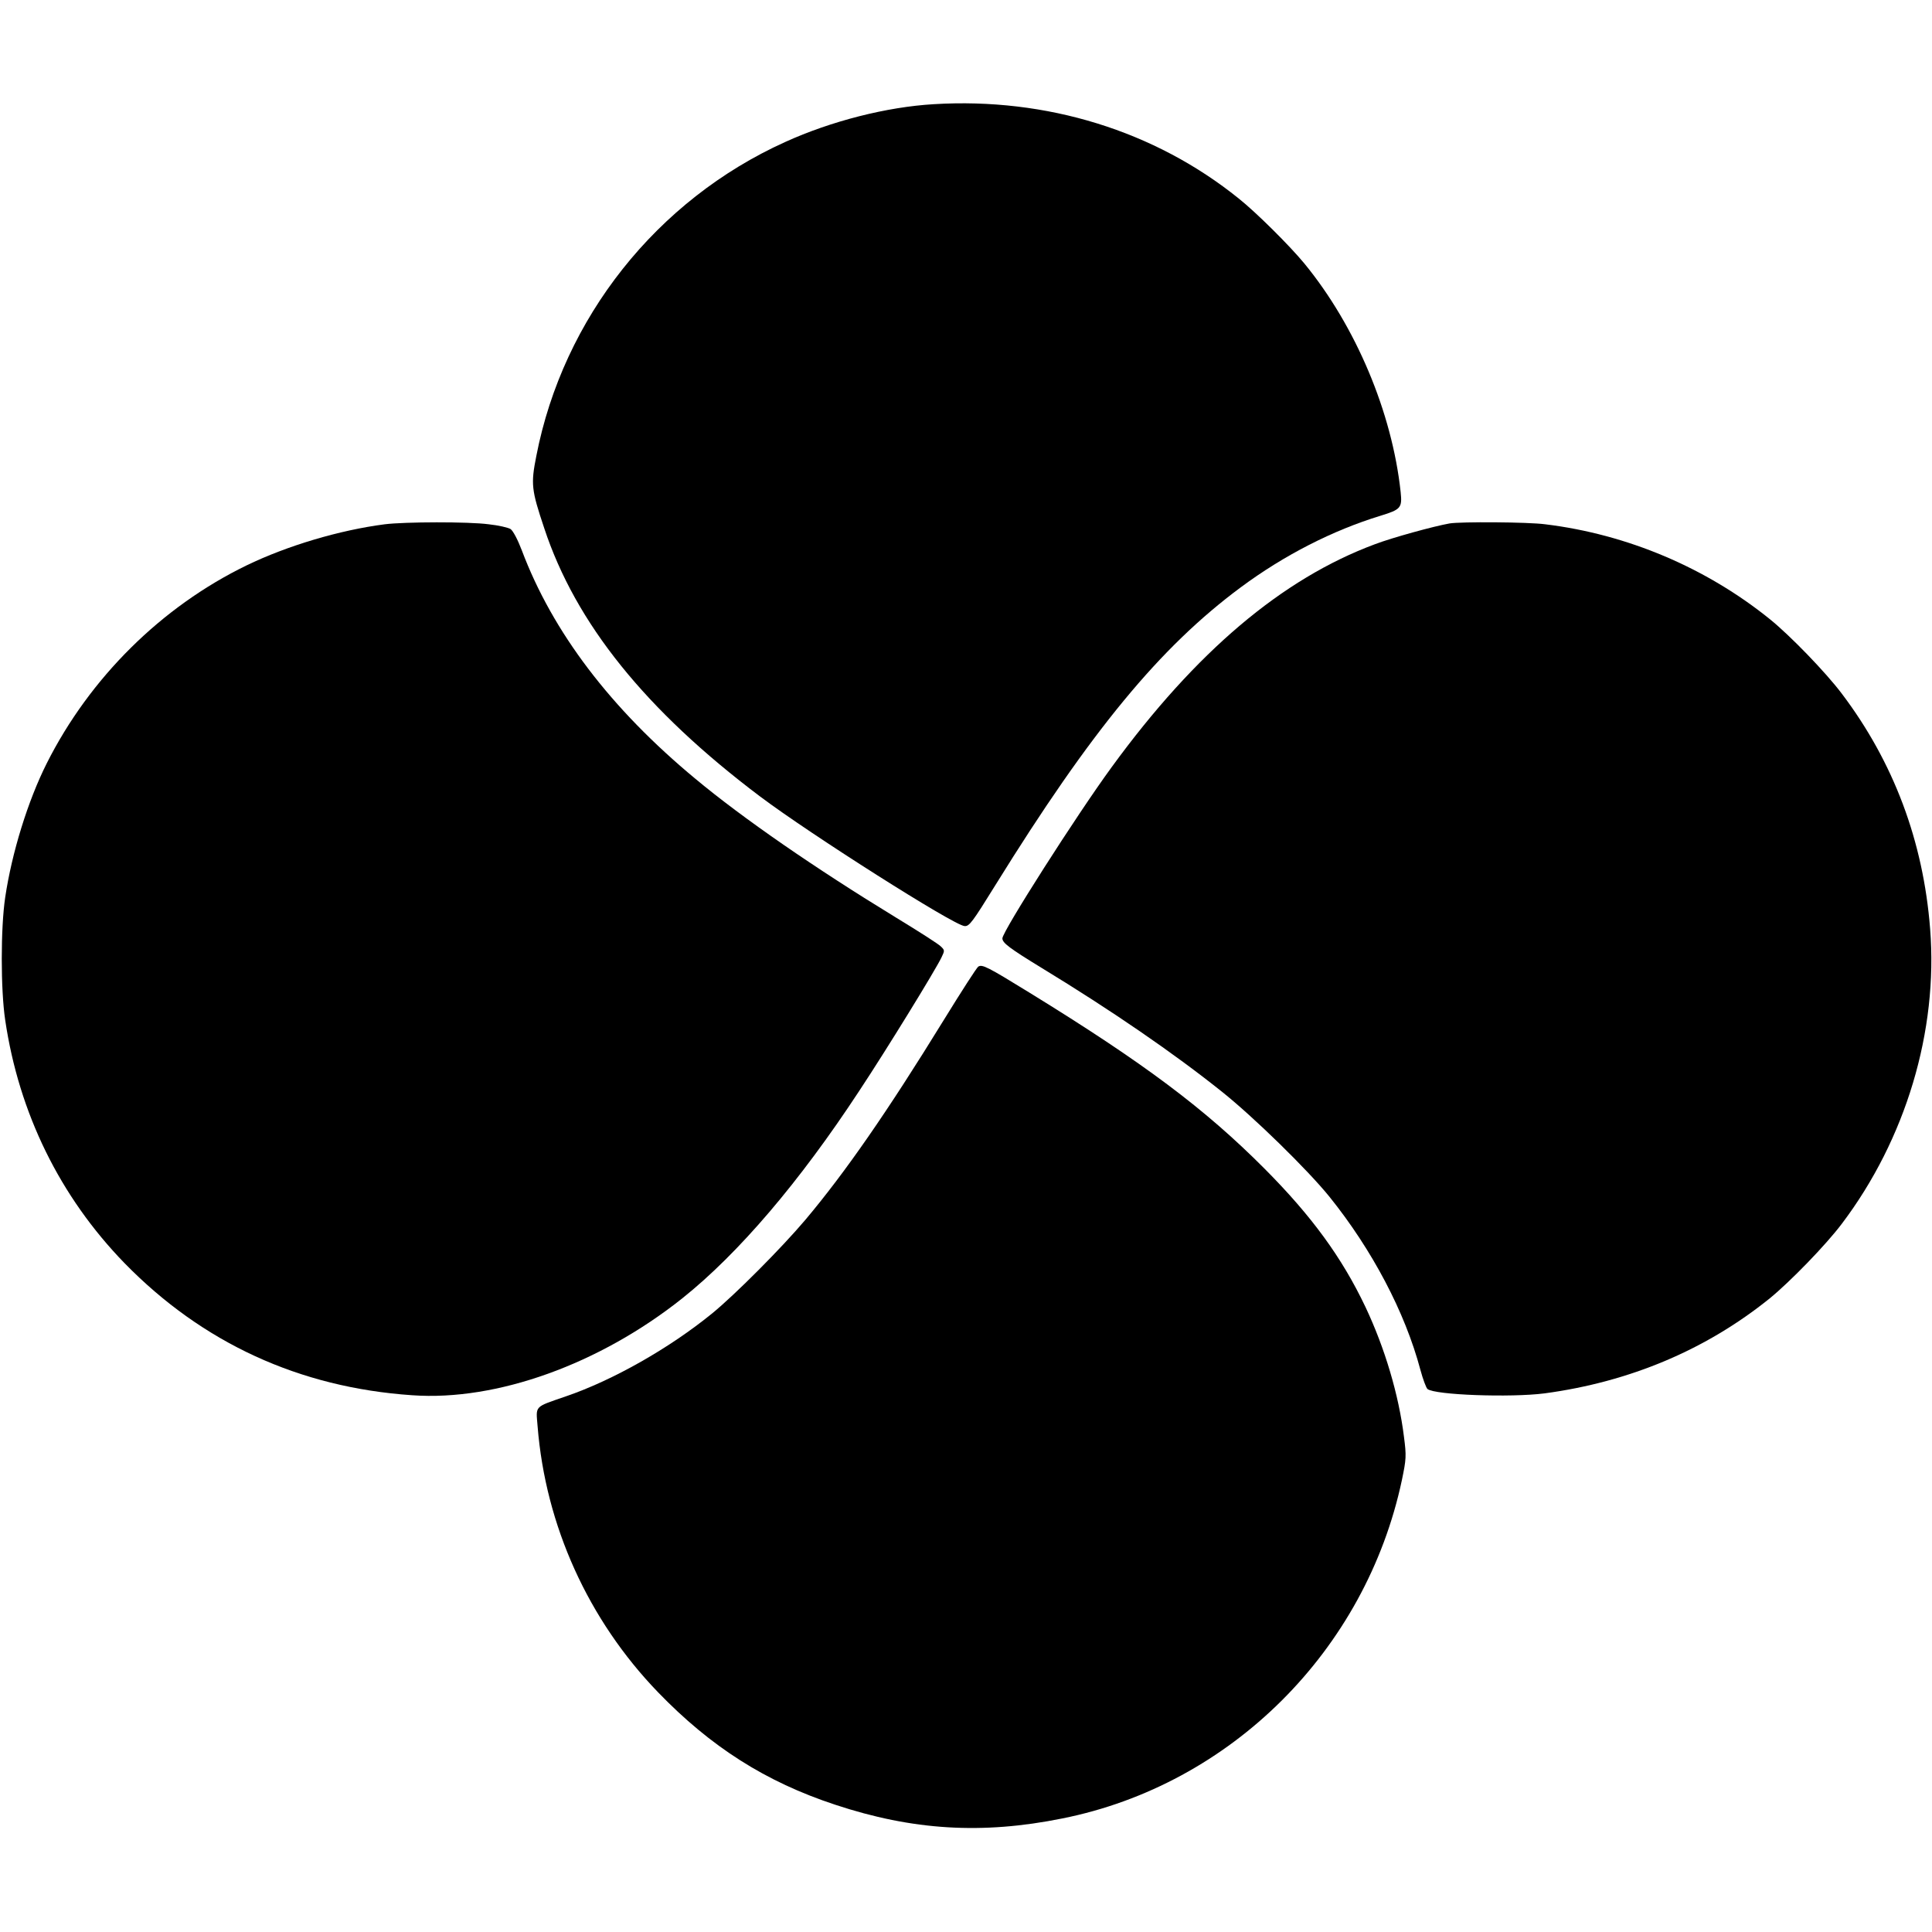 <?xml version="1.0" standalone="no"?>
<!DOCTYPE svg PUBLIC "-//W3C//DTD SVG 20010904//EN"
 "http://www.w3.org/TR/2001/REC-SVG-20010904/DTD/svg10.dtd">
<svg version="1.0" xmlns="http://www.w3.org/2000/svg"
 width="929pt" height="929pt" viewBox="0 0 929 929"
 preserveAspectRatio="xMidYMid meet">
<g transform="translate(0,929) scale(0.1,-0.1)"
fill="#000000" stroke="none">
<path d="M4490 8789 c-225 -13 -493 -81 -715 -182 -617 -279 -1067 -846 -1196
-1509 -27 -136 -24 -163 38 -348 151 -457 487 -875 1038 -1290 242 -182 932
-620 983 -623 23 -2 38 19 149 198 460 742 790 1142 1178 1430 210 156 444
275 673 345 98 30 105 38 97 114 -41 383 -216 798 -463 1099 -70 85 -232 246
-315 312 -404 326 -925 487 -1467 454z"/>
<path d="M1850 6769 c-217 -28 -469 -103 -665 -198 -409 -199 -753 -540 -960
-951 -91 -181 -168 -430 -200 -645 -22 -148 -22 -443 0 -590 66 -447 263 -849
574 -1169 374 -383 840 -598 1383 -635 406 -29 901 149 1300 467 269 215 562
558 850 997 133 201 367 582 395 641 16 33 16 35 -3 53 -10 11 -109 74 -219
141 -385 235 -733 475 -961 665 -408 338 -687 706 -835 1099 -19 50 -42 94
-54 102 -11 7 -58 18 -105 23 -97 13 -404 12 -500 0z"/>
<path d="M6970 6773 c-74 -13 -275 -68 -359 -100 -446 -166 -861 -517 -1265
-1071 -169 -231 -526 -791 -526 -824 0 -22 33 -47 190 -143 335 -204 635 -410
865 -594 152 -121 413 -376 518 -506 205 -255 363 -554 437 -832 12 -45 28
-87 34 -92 35 -29 400 -42 563 -21 410 55 777 210 1083 457 98 80 270 257 346
358 308 407 464 928 425 1419 -33 422 -176 802 -425 1131 -76 101 -248 279
-346 358 -306 247 -685 408 -1080 456 -81 11 -407 13 -460 4z"/>
<path d="M4704 4642 c-7 -4 -81 -119 -166 -257 -272 -442 -474 -733 -665 -960
-114 -135 -338 -360 -448 -450 -206 -168 -478 -322 -703 -399 -156 -54 -145
-43 -137 -144 38 -478 244 -932 579 -1279 254 -263 518 -431 852 -541 371
-123 706 -144 1092 -66 811 162 1459 808 1633 1627 21 101 22 116 10 208 -25
202 -92 427 -185 624 -113 238 -259 438 -486 666 -287 288 -579 507 -1130 846
-203 125 -227 137 -246 125z"/>
</g>
</svg>
